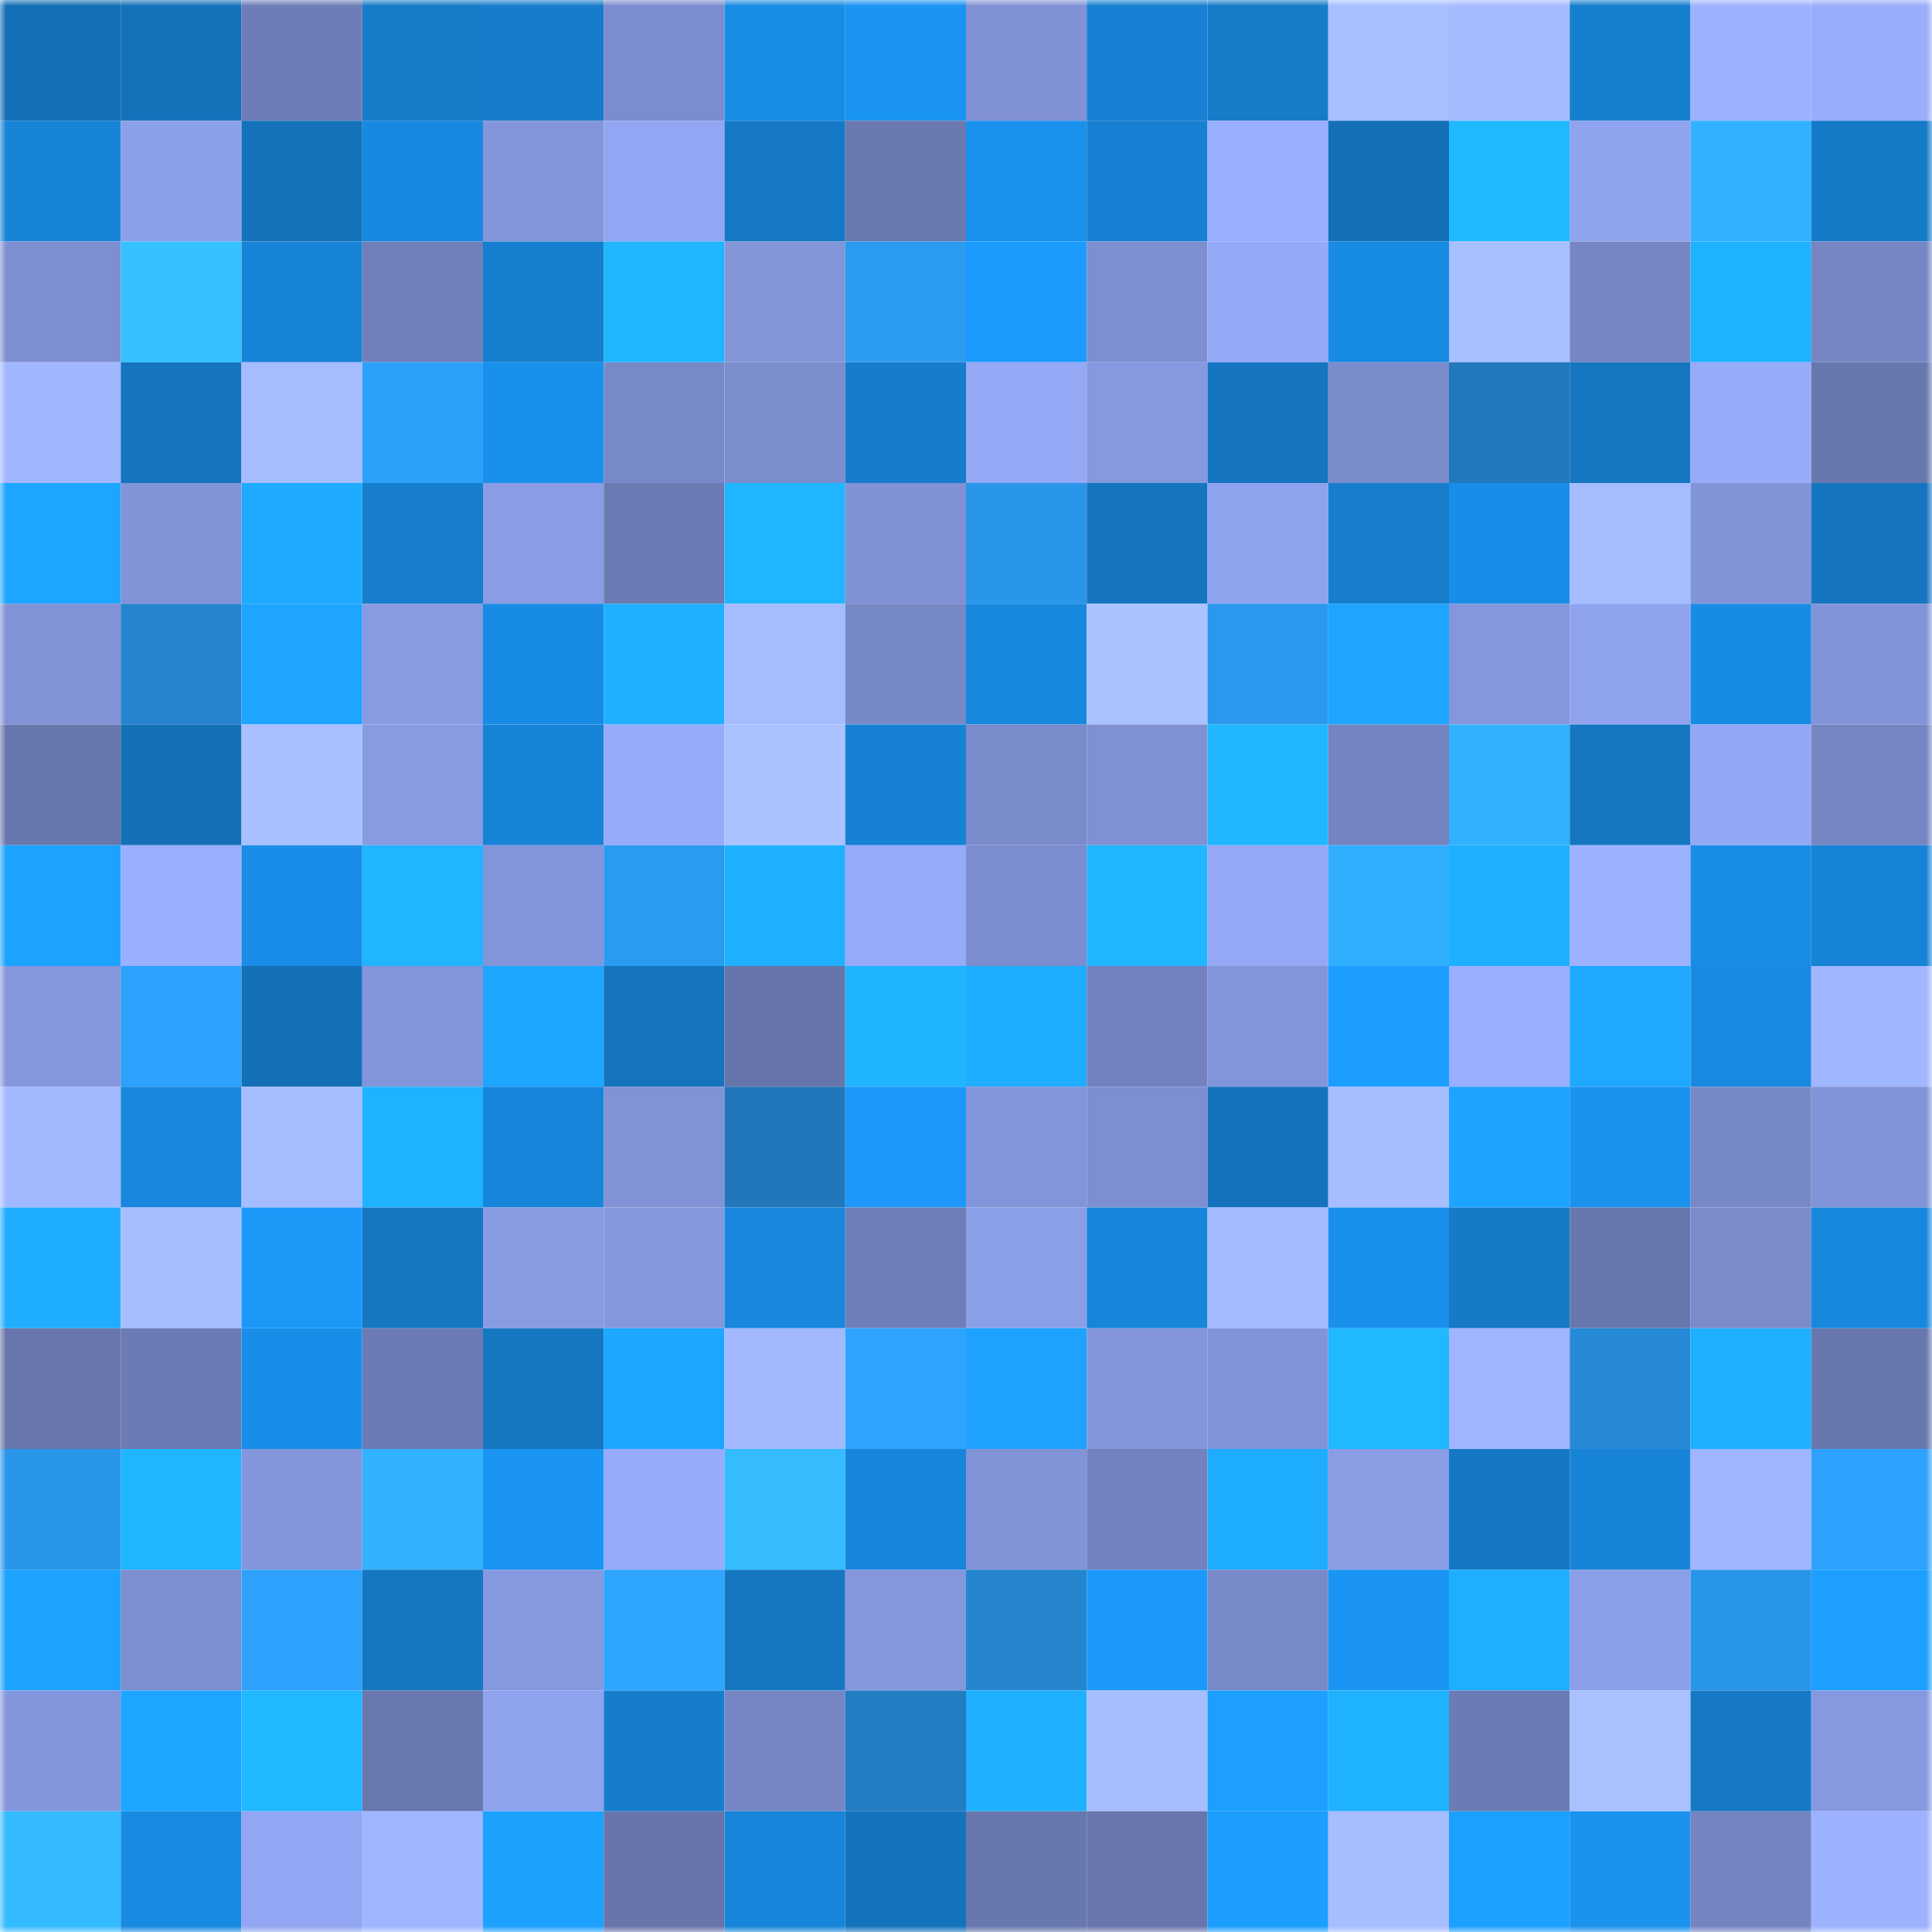 <svg viewBox="0 0 160 160" fill="none" role="img" xmlns="http://www.w3.org/2000/svg" width="240" height="240" name="ens%2Cfishaurum.eth"><mask id="1221919943" mask-type="alpha" maskUnits="userSpaceOnUse" x="0" y="0" width="160" height="160"><rect width="160" height="160" fill="#FFFFFF"></rect></mask><g mask="url(#1221919943)"><rect x="0" y="0" width="10" height="10" fill="#146fb6"></rect><rect x="10" y="0" width="10" height="10" fill="#1472bb"></rect><rect x="20" y="0" width="10" height="10" fill="#6e7db7"></rect><rect x="30" y="0" width="10" height="10" fill="#167bc9"></rect><rect x="40" y="0" width="10" height="10" fill="#167ccb"></rect><rect x="50" y="0" width="10" height="10" fill="#7c8dcf"></rect><rect x="60" y="0" width="10" height="10" fill="#198de6"></rect><rect x="70" y="0" width="10" height="10" fill="#1a94f1"></rect><rect x="80" y="0" width="10" height="10" fill="#8092d5"></rect><rect x="90" y="0" width="10" height="10" fill="#1780d2"></rect><rect x="100" y="0" width="10" height="10" fill="#167bc9"></rect><rect x="110" y="0" width="10" height="10" fill="#a8bfff"></rect><rect x="120" y="0" width="10" height="10" fill="#a5bbff"></rect><rect x="130" y="0" width="10" height="10" fill="#167fd0"></rect><rect x="140" y="0" width="10" height="10" fill="#9cb2ff"></rect><rect x="150" y="0" width="10" height="10" fill="#98adfc"></rect><rect x="0" y="10" width="10" height="10" fill="#1783d6"></rect><rect x="10" y="10" width="10" height="10" fill="#8ca0ea"></rect><rect x="20" y="10" width="10" height="10" fill="#1472ba"></rect><rect x="30" y="10" width="10" height="10" fill="#1889e0"></rect><rect x="40" y="10" width="10" height="10" fill="#8496db"></rect><rect x="50" y="10" width="10" height="10" fill="#92a6f3"></rect><rect x="60" y="10" width="10" height="10" fill="#1579c5"></rect><rect x="70" y="10" width="10" height="10" fill="#6b79b1"></rect><rect x="80" y="10" width="10" height="10" fill="#1a91ed"></rect><rect x="90" y="10" width="10" height="10" fill="#1780d2"></rect><rect x="100" y="10" width="10" height="10" fill="#98aefe"></rect><rect x="110" y="10" width="10" height="10" fill="#1470b6"></rect><rect x="120" y="10" width="10" height="10" fill="#20b8ff"></rect><rect x="130" y="10" width="10" height="10" fill="#90a3ef"></rect><rect x="140" y="10" width="10" height="10" fill="#31b0ff"></rect><rect x="150" y="10" width="10" height="10" fill="#157ac8"></rect><rect x="0" y="20" width="10" height="10" fill="#7e8fd1"></rect><rect x="10" y="20" width="10" height="10" fill="#35c1ff"></rect><rect x="20" y="20" width="10" height="10" fill="#1784d8"></rect><rect x="30" y="20" width="10" height="10" fill="#707fba"></rect><rect x="40" y="20" width="10" height="10" fill="#167ece"></rect><rect x="50" y="20" width="10" height="10" fill="#20b5ff"></rect><rect x="60" y="20" width="10" height="10" fill="#8295d9"></rect><rect x="70" y="20" width="10" height="10" fill="#2b9bf0"></rect><rect x="80" y="20" width="10" height="10" fill="#1b9bfd"></rect><rect x="90" y="20" width="10" height="10" fill="#7d8fd1"></rect><rect x="100" y="20" width="10" height="10" fill="#94a9f7"></rect><rect x="110" y="20" width="10" height="10" fill="#188be4"></rect><rect x="120" y="20" width="10" height="10" fill="#a7bfff"></rect><rect x="130" y="20" width="10" height="10" fill="#7686c4"></rect><rect x="140" y="20" width="10" height="10" fill="#1fb2ff"></rect><rect x="150" y="20" width="10" height="10" fill="#7586c3"></rect><rect x="0" y="30" width="10" height="10" fill="#a0b6ff"></rect><rect x="10" y="30" width="10" height="10" fill="#1575bf"></rect><rect x="20" y="30" width="10" height="10" fill="#a5bcff"></rect><rect x="30" y="30" width="10" height="10" fill="#2da1fa"></rect><rect x="40" y="30" width="10" height="10" fill="#1990ec"></rect><rect x="50" y="30" width="10" height="10" fill="#7889c8"></rect><rect x="60" y="30" width="10" height="10" fill="#7b8dcd"></rect><rect x="70" y="30" width="10" height="10" fill="#167ccb"></rect><rect x="80" y="30" width="10" height="10" fill="#94a8f6"></rect><rect x="90" y="30" width="10" height="10" fill="#8698df"></rect><rect x="100" y="30" width="10" height="10" fill="#1575c0"></rect><rect x="110" y="30" width="10" height="10" fill="#7b8ccc"></rect><rect x="120" y="30" width="10" height="10" fill="#2178ba"></rect><rect x="130" y="30" width="10" height="10" fill="#1576c1"></rect><rect x="140" y="30" width="10" height="10" fill="#96abfa"></rect><rect x="150" y="30" width="10" height="10" fill="#6877ae"></rect><rect x="0" y="40" width="10" height="10" fill="#1da6ff"></rect><rect x="10" y="40" width="10" height="10" fill="#8294d8"></rect><rect x="20" y="40" width="10" height="10" fill="#1eabff"></rect><rect x="30" y="40" width="10" height="10" fill="#167ecd"></rect><rect x="40" y="40" width="10" height="10" fill="#899ce5"></rect><rect x="50" y="40" width="10" height="10" fill="#6b7ab2"></rect><rect x="60" y="40" width="10" height="10" fill="#20b6ff"></rect><rect x="70" y="40" width="10" height="10" fill="#8092d5"></rect><rect x="80" y="40" width="10" height="10" fill="#2a96e9"></rect><rect x="90" y="40" width="10" height="10" fill="#1575bf"></rect><rect x="100" y="40" width="10" height="10" fill="#8fa2ed"></rect><rect x="110" y="40" width="10" height="10" fill="#167ecd"></rect><rect x="120" y="40" width="10" height="10" fill="#198ee8"></rect><rect x="130" y="40" width="10" height="10" fill="#a5bcff"></rect><rect x="140" y="40" width="10" height="10" fill="#8294d8"></rect><rect x="150" y="40" width="10" height="10" fill="#1575c0"></rect><rect x="0" y="50" width="10" height="10" fill="#8192d6"></rect><rect x="10" y="50" width="10" height="10" fill="#2584cd"></rect><rect x="20" y="50" width="10" height="10" fill="#1da5ff"></rect><rect x="30" y="50" width="10" height="10" fill="#889ae2"></rect><rect x="40" y="50" width="10" height="10" fill="#188be4"></rect><rect x="50" y="50" width="10" height="10" fill="#1fb0ff"></rect><rect x="60" y="50" width="10" height="10" fill="#a5bcff"></rect><rect x="70" y="50" width="10" height="10" fill="#7788c7"></rect><rect x="80" y="50" width="10" height="10" fill="#1888de"></rect><rect x="90" y="50" width="10" height="10" fill="#aac2ff"></rect><rect x="100" y="50" width="10" height="10" fill="#2a98ed"></rect><rect x="110" y="50" width="10" height="10" fill="#1da5ff"></rect><rect x="120" y="50" width="10" height="10" fill="#8496dc"></rect><rect x="130" y="50" width="10" height="10" fill="#90a3ef"></rect><rect x="140" y="50" width="10" height="10" fill="#188be4"></rect><rect x="150" y="50" width="10" height="10" fill="#8294d9"></rect><rect x="0" y="60" width="10" height="10" fill="#6877ad"></rect><rect x="10" y="60" width="10" height="10" fill="#1470b7"></rect><rect x="20" y="60" width="10" height="10" fill="#a8c0ff"></rect><rect x="30" y="60" width="10" height="10" fill="#889ae2"></rect><rect x="40" y="60" width="10" height="10" fill="#1783d7"></rect><rect x="50" y="60" width="10" height="10" fill="#96abfa"></rect><rect x="60" y="60" width="10" height="10" fill="#aac2ff"></rect><rect x="70" y="60" width="10" height="10" fill="#1781d3"></rect><rect x="80" y="60" width="10" height="10" fill="#7a8bcc"></rect><rect x="90" y="60" width="10" height="10" fill="#7f91d4"></rect><rect x="100" y="60" width="10" height="10" fill="#20b7ff"></rect><rect x="110" y="60" width="10" height="10" fill="#7484c1"></rect><rect x="120" y="60" width="10" height="10" fill="#31b2ff"></rect><rect x="130" y="60" width="10" height="10" fill="#1576c1"></rect><rect x="140" y="60" width="10" height="10" fill="#93a8f5"></rect><rect x="150" y="60" width="10" height="10" fill="#7586c3"></rect><rect x="0" y="70" width="10" height="10" fill="#1ca2ff"></rect><rect x="10" y="70" width="10" height="10" fill="#99afff"></rect><rect x="20" y="70" width="10" height="10" fill="#198de7"></rect><rect x="30" y="70" width="10" height="10" fill="#20b5ff"></rect><rect x="40" y="70" width="10" height="10" fill="#8395da"></rect><rect x="50" y="70" width="10" height="10" fill="#2b9bf1"></rect><rect x="60" y="70" width="10" height="10" fill="#1fb0ff"></rect><rect x="70" y="70" width="10" height="10" fill="#95aaf9"></rect><rect x="80" y="70" width="10" height="10" fill="#7c8dcf"></rect><rect x="90" y="70" width="10" height="10" fill="#20b6ff"></rect><rect x="100" y="70" width="10" height="10" fill="#94a8f6"></rect><rect x="110" y="70" width="10" height="10" fill="#31afff"></rect><rect x="120" y="70" width="10" height="10" fill="#1fafff"></rect><rect x="130" y="70" width="10" height="10" fill="#9cb2ff"></rect><rect x="140" y="70" width="10" height="10" fill="#198de6"></rect><rect x="150" y="70" width="10" height="10" fill="#1783d7"></rect><rect x="0" y="80" width="10" height="10" fill="#8597dd"></rect><rect x="10" y="80" width="10" height="10" fill="#2da1fb"></rect><rect x="20" y="80" width="10" height="10" fill="#1470b7"></rect><rect x="30" y="80" width="10" height="10" fill="#8395da"></rect><rect x="40" y="80" width="10" height="10" fill="#1da6ff"></rect><rect x="50" y="80" width="10" height="10" fill="#1474bd"></rect><rect x="60" y="80" width="10" height="10" fill="#6775ab"></rect><rect x="70" y="80" width="10" height="10" fill="#20b4ff"></rect><rect x="80" y="80" width="10" height="10" fill="#1eadff"></rect><rect x="90" y="80" width="10" height="10" fill="#7382bf"></rect><rect x="100" y="80" width="10" height="10" fill="#8395da"></rect><rect x="110" y="80" width="10" height="10" fill="#1c9eff"></rect><rect x="120" y="80" width="10" height="10" fill="#99aeff"></rect><rect x="130" y="80" width="10" height="10" fill="#1ea9ff"></rect><rect x="140" y="80" width="10" height="10" fill="#188ae2"></rect><rect x="150" y="80" width="10" height="10" fill="#a0b6ff"></rect><rect x="0" y="90" width="10" height="10" fill="#a3b9ff"></rect><rect x="10" y="90" width="10" height="10" fill="#1887dd"></rect><rect x="20" y="90" width="10" height="10" fill="#a5bcff"></rect><rect x="30" y="90" width="10" height="10" fill="#1fb3ff"></rect><rect x="40" y="90" width="10" height="10" fill="#1785da"></rect><rect x="50" y="90" width="10" height="10" fill="#8192d6"></rect><rect x="60" y="90" width="10" height="10" fill="#2177b9"></rect><rect x="70" y="90" width="10" height="10" fill="#1b98f9"></rect><rect x="80" y="90" width="10" height="10" fill="#8395da"></rect><rect x="90" y="90" width="10" height="10" fill="#7d8fd1"></rect><rect x="100" y="90" width="10" height="10" fill="#1473bc"></rect><rect x="110" y="90" width="10" height="10" fill="#a6bdff"></rect><rect x="120" y="90" width="10" height="10" fill="#1da4ff"></rect><rect x="130" y="90" width="10" height="10" fill="#1a92ee"></rect><rect x="140" y="90" width="10" height="10" fill="#7788c7"></rect><rect x="150" y="90" width="10" height="10" fill="#8294d9"></rect><rect x="0" y="100" width="10" height="10" fill="#1faeff"></rect><rect x="10" y="100" width="10" height="10" fill="#a6bdff"></rect><rect x="20" y="100" width="10" height="10" fill="#1b98f8"></rect><rect x="30" y="100" width="10" height="10" fill="#1577c2"></rect><rect x="40" y="100" width="10" height="10" fill="#889be2"></rect><rect x="50" y="100" width="10" height="10" fill="#8597dd"></rect><rect x="60" y="100" width="10" height="10" fill="#1887dd"></rect><rect x="70" y="100" width="10" height="10" fill="#6f7eb8"></rect><rect x="80" y="100" width="10" height="10" fill="#8b9fe8"></rect><rect x="90" y="100" width="10" height="10" fill="#1785da"></rect><rect x="100" y="100" width="10" height="10" fill="#a4bbff"></rect><rect x="110" y="100" width="10" height="10" fill="#1990ec"></rect><rect x="120" y="100" width="10" height="10" fill="#157ac8"></rect><rect x="130" y="100" width="10" height="10" fill="#6977af"></rect><rect x="140" y="100" width="10" height="10" fill="#7a8aca"></rect><rect x="150" y="100" width="10" height="10" fill="#1888de"></rect><rect x="0" y="110" width="10" height="10" fill="#6876ac"></rect><rect x="10" y="110" width="10" height="10" fill="#6c7bb4"></rect><rect x="20" y="110" width="10" height="10" fill="#198ee8"></rect><rect x="30" y="110" width="10" height="10" fill="#6c7bb3"></rect><rect x="40" y="110" width="10" height="10" fill="#1577c2"></rect><rect x="50" y="110" width="10" height="10" fill="#1da7ff"></rect><rect x="60" y="110" width="10" height="10" fill="#a2b9ff"></rect><rect x="70" y="110" width="10" height="10" fill="#2ea4ff"></rect><rect x="80" y="110" width="10" height="10" fill="#1da2ff"></rect><rect x="90" y="110" width="10" height="10" fill="#8496db"></rect><rect x="100" y="110" width="10" height="10" fill="#8294d9"></rect><rect x="110" y="110" width="10" height="10" fill="#20b8ff"></rect><rect x="120" y="110" width="10" height="10" fill="#9fb5ff"></rect><rect x="130" y="110" width="10" height="10" fill="#268ad7"></rect><rect x="140" y="110" width="10" height="10" fill="#1fafff"></rect><rect x="150" y="110" width="10" height="10" fill="#6877ae"></rect><rect x="0" y="120" width="10" height="10" fill="#2a96ea"></rect><rect x="10" y="120" width="10" height="10" fill="#20b6ff"></rect><rect x="20" y="120" width="10" height="10" fill="#8396db"></rect><rect x="30" y="120" width="10" height="10" fill="#31b2ff"></rect><rect x="40" y="120" width="10" height="10" fill="#1a95f4"></rect><rect x="50" y="120" width="10" height="10" fill="#96abfa"></rect><rect x="60" y="120" width="10" height="10" fill="#34bcff"></rect><rect x="70" y="120" width="10" height="10" fill="#1786db"></rect><rect x="80" y="120" width="10" height="10" fill="#8294d8"></rect><rect x="90" y="120" width="10" height="10" fill="#7382bf"></rect><rect x="100" y="120" width="10" height="10" fill="#1eacff"></rect><rect x="110" y="120" width="10" height="10" fill="#8a9de5"></rect><rect x="120" y="120" width="10" height="10" fill="#1578c4"></rect><rect x="130" y="120" width="10" height="10" fill="#1784d8"></rect><rect x="140" y="120" width="10" height="10" fill="#9fb5ff"></rect><rect x="150" y="120" width="10" height="10" fill="#2da2fc"></rect><rect x="0" y="130" width="10" height="10" fill="#1ca2ff"></rect><rect x="10" y="130" width="10" height="10" fill="#7d8fd1"></rect><rect x="20" y="130" width="10" height="10" fill="#2da1fb"></rect><rect x="30" y="130" width="10" height="10" fill="#1577c2"></rect><rect x="40" y="130" width="10" height="10" fill="#8699e0"></rect><rect x="50" y="130" width="10" height="10" fill="#2ea5ff"></rect><rect x="60" y="130" width="10" height="10" fill="#1577c2"></rect><rect x="70" y="130" width="10" height="10" fill="#8497dc"></rect><rect x="80" y="130" width="10" height="10" fill="#2585cf"></rect><rect x="90" y="130" width="10" height="10" fill="#1b9afc"></rect><rect x="100" y="130" width="10" height="10" fill="#7889c9"></rect><rect x="110" y="130" width="10" height="10" fill="#1a95f3"></rect><rect x="120" y="130" width="10" height="10" fill="#1fafff"></rect><rect x="130" y="130" width="10" height="10" fill="#8b9fe8"></rect><rect x="140" y="130" width="10" height="10" fill="#2995e8"></rect><rect x="150" y="130" width="10" height="10" fill="#1c9fff"></rect><rect x="0" y="140" width="10" height="10" fill="#8496db"></rect><rect x="10" y="140" width="10" height="10" fill="#1da6ff"></rect><rect x="20" y="140" width="10" height="10" fill="#20b9ff"></rect><rect x="30" y="140" width="10" height="10" fill="#6978af"></rect><rect x="40" y="140" width="10" height="10" fill="#8fa3ef"></rect><rect x="50" y="140" width="10" height="10" fill="#167dcc"></rect><rect x="60" y="140" width="10" height="10" fill="#7686c4"></rect><rect x="70" y="140" width="10" height="10" fill="#237dc3"></rect><rect x="80" y="140" width="10" height="10" fill="#1fb1ff"></rect><rect x="90" y="140" width="10" height="10" fill="#a6bdff"></rect><rect x="100" y="140" width="10" height="10" fill="#1c9fff"></rect><rect x="110" y="140" width="10" height="10" fill="#1fb3ff"></rect><rect x="120" y="140" width="10" height="10" fill="#6c7bb4"></rect><rect x="130" y="140" width="10" height="10" fill="#a9c1ff"></rect><rect x="140" y="140" width="10" height="10" fill="#1579c6"></rect><rect x="150" y="140" width="10" height="10" fill="#8699e0"></rect><rect x="0" y="150" width="10" height="10" fill="#34bbff"></rect><rect x="10" y="150" width="10" height="10" fill="#188ae1"></rect><rect x="20" y="150" width="10" height="10" fill="#92a6f3"></rect><rect x="30" y="150" width="10" height="10" fill="#9fb5ff"></rect><rect x="40" y="150" width="10" height="10" fill="#1ca1ff"></rect><rect x="50" y="150" width="10" height="10" fill="#6775ab"></rect><rect x="60" y="150" width="10" height="10" fill="#1785d9"></rect><rect x="70" y="150" width="10" height="10" fill="#1473bc"></rect><rect x="80" y="150" width="10" height="10" fill="#6877ae"></rect><rect x="90" y="150" width="10" height="10" fill="#6876ad"></rect><rect x="100" y="150" width="10" height="10" fill="#1c9eff"></rect><rect x="110" y="150" width="10" height="10" fill="#a6bdff"></rect><rect x="120" y="150" width="10" height="10" fill="#1ca0ff"></rect><rect x="130" y="150" width="10" height="10" fill="#1a92ee"></rect><rect x="140" y="150" width="10" height="10" fill="#7484c1"></rect><rect x="150" y="150" width="10" height="10" fill="#9cb2ff"></rect></g></svg>